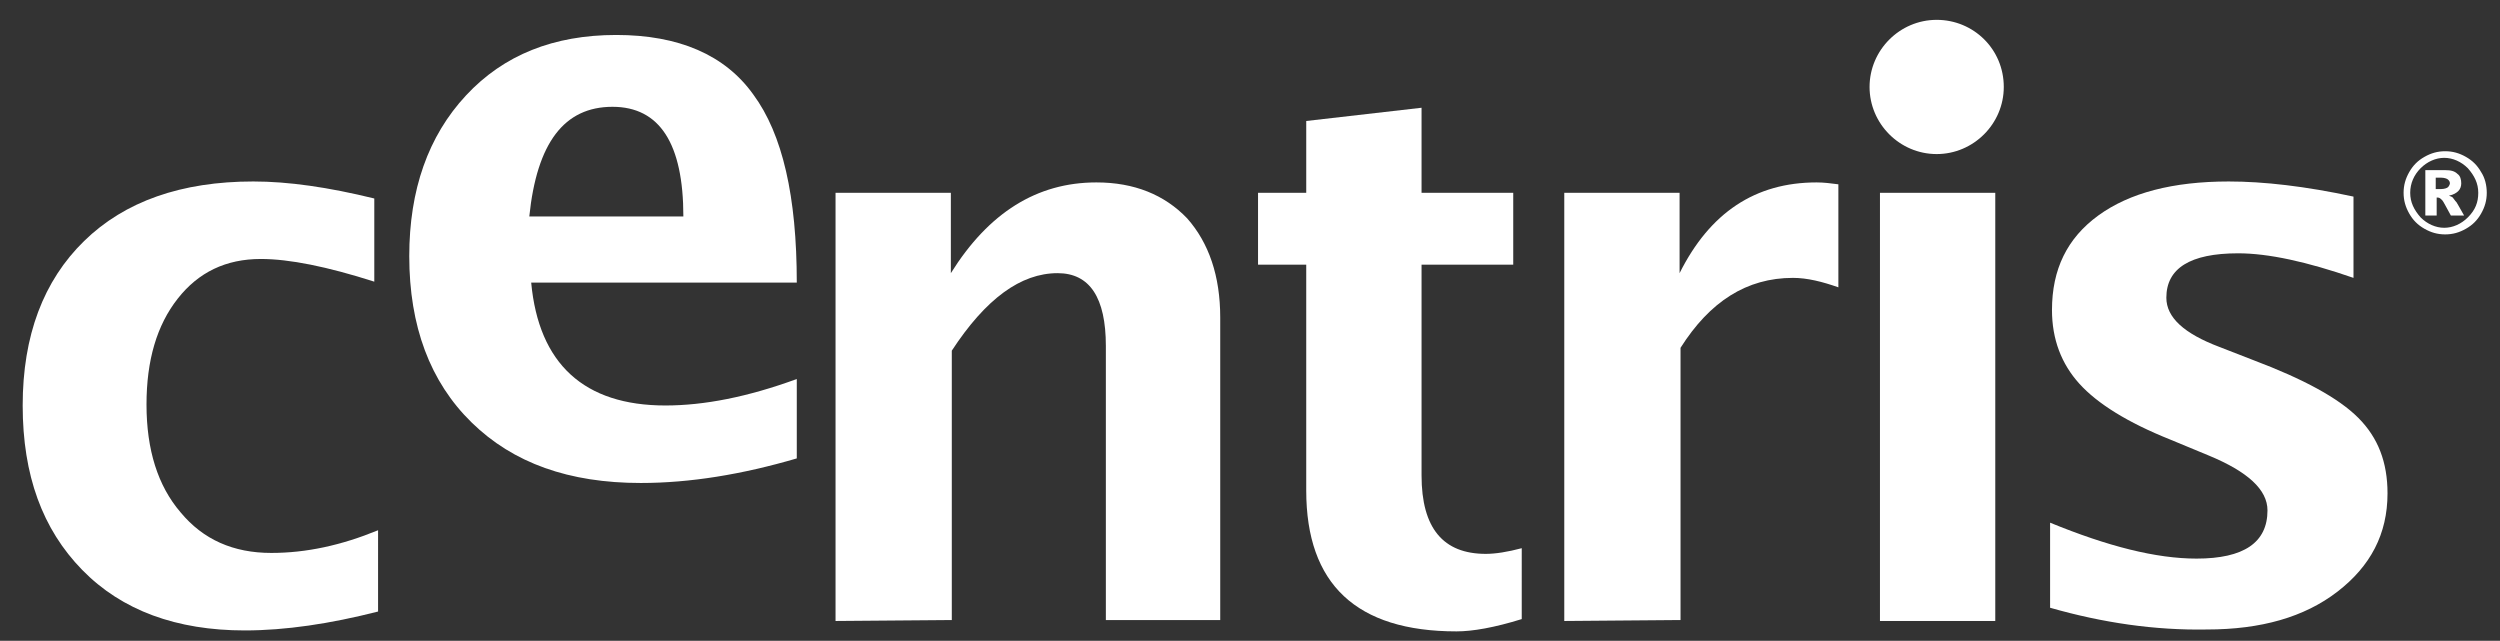 <?xml version="1.0" encoding="utf-8"?>
<!-- Generator: Adobe Illustrator 23.0.1, SVG Export Plug-In . SVG Version: 6.00 Build 0)  -->
<svg version="1.1" id="Layer_1" xmlns="http://www.w3.org/2000/svg" xmlns:xlink="http://www.w3.org/1999/xlink" x="0px" y="0px"
	 viewBox="0 0 264.5 67.8" style="enable-background:new 0 0 264.5 67.8;" xml:space="preserve">
<rect x="0" y="0" width="264.5" height="67.8" fill="#333333" stroke="none"/>
<style type="text/css">
	.st0{fill:none;}
	.st1{fill:#FFFFFF;}
</style>
<rect x="-33.5" y="-92.7" class="st0" width="360" height="216"/>
<g>
	<path class="st1" d="M212,9.2c0,3.9-3.2,7.1-7.1,7.1c-3.9,0-7.1-3.2-7.1-7.1s3.2-7.1,7.1-7.1S212,5.2,212,9.2z"/>
	<path class="st1" d="M40,64.7c-5.1,1.3-9.8,2-14.1,2c-7.2,0-13-2.1-17.2-6.4c-4.2-4.3-6.3-10-6.3-17.4s2.2-13.2,6.5-17.4
		c4.3-4.2,10.3-6.3,17.9-6.3c3.7,0,7.9,0.6,12.8,1.8v8.8c-5-1.6-9-2.4-12-2.4c-3.7,0-6.6,1.4-8.8,4.2c-2.2,2.8-3.3,6.5-3.3,11.2
		c0,4.8,1.2,8.6,3.6,11.4c2.4,2.9,5.6,4.3,9.6,4.3c3.7,0,7.4-0.8,11.3-2.4V64.7z"/>
	<path class="st1" d="M84.3,48.5c-5.8,1.7-11.3,2.6-16.5,2.6c-7.6,0-13.5-2.1-17.9-6.4s-6.6-10.2-6.6-17.6c0-7,2-12.7,6-17
		s9.3-6.4,15.9-6.4S76.7,5.8,79.7,10c3.1,4.2,4.6,10.8,4.6,19.9H56.2c0.8,8.6,5.6,13,14.2,13c4.1,0,8.7-0.9,13.9-2.8V48.5z M56,22.9
		h16.3c0-7.7-2.5-11.6-7.5-11.6C59.7,11.3,56.8,15.1,56,22.9z"/>
	<path class="st1" d="M88.4,65.7V20.4h12.2v8.5c4-6.4,9.1-9.6,15.4-9.6c4,0,7.2,1.3,9.6,3.8c2.3,2.6,3.5,6.1,3.5,10.5v32H117v-29
		c0-5.1-1.7-7.7-5.1-7.7c-3.9,0-7.6,2.7-11.2,8.2v28.5L88.4,65.7L88.4,65.7z"/>
	<path class="st1" d="M161,65.5c-2.9,0.9-5.2,1.3-6.9,1.3c-10.6,0-15.9-5-15.9-14.9V28h-5.1v-7.6h5.1v-7.6l12.2-1.4v9h9.7V28h-9.7
		v22.3c0,5.6,2.3,8.3,6.8,8.3c1,0,2.3-0.2,3.8-0.6L161,65.5L161,65.5z"/>
	<path class="st1" d="M165.5,65.7V20.4h12.2v8.5c3.2-6.4,8-9.6,14.5-9.6c0.8,0,1.5,0.1,2.3,0.2v10.9c-1.7-0.6-3.3-1-4.8-1
		c-4.9,0-8.8,2.5-11.9,7.4v28.8L165.5,65.7L165.5,65.7z"/>
	<path class="st1" d="M198.9,65.7V20.4h12.2v45.3H198.9z"/>
	<path class="st1" d="M216.9,64.3v-9c6.1,2.5,11.2,3.8,15.5,3.8c5,0,7.5-1.7,7.5-5.1c0-2.2-2.1-4.1-6.2-5.8l-4.1-1.7
		c-4.5-1.8-7.7-3.8-9.6-5.9c-1.9-2.1-2.9-4.7-2.9-7.8c0-4.3,1.6-7.6,4.9-10c3.3-2.4,7.9-3.6,13.8-3.6c3.7,0,8.1,0.5,13.2,1.6v8.6
		c-4.9-1.7-9-2.6-12.2-2.6c-5.1,0-7.6,1.6-7.6,4.7c0,2.1,1.9,3.8,5.6,5.2l3.6,1.4c5.3,2,9,4,11.1,6.1s3.1,4.7,3.1,8
		c0,4.3-1.8,7.7-5.3,10.4s-8.1,4-13.8,4C228,66.7,222.5,65.9,216.9,64.3z"/>
</g>
<g>
	<path class="st1" d="M263.1,20.4c0,0.8-0.2,1.5-0.6,2.2s-0.9,1.2-1.6,1.6s-1.4,0.6-2.2,0.6c-0.8,0-1.5-0.2-2.2-0.6
		c-0.7-0.4-1.2-0.9-1.6-1.6c-0.4-0.7-0.6-1.4-0.6-2.2c0-0.8,0.2-1.5,0.6-2.2c0.4-0.7,0.9-1.2,1.6-1.6s1.4-0.6,2.2-0.6
		c0.8,0,1.5,0.2,2.2,0.6s1.2,0.9,1.6,1.6C262.9,18.8,263.1,19.6,263.1,20.4z M262.2,20.4c0-1-0.4-1.8-1.1-2.6
		c-0.7-0.7-1.6-1.1-2.5-1.1s-1.8,0.4-2.5,1.1c-0.7,0.7-1.1,1.6-1.1,2.6s0.4,1.8,1.1,2.6c0.7,0.7,1.6,1.1,2.5,1.1s1.8-0.4,2.5-1.1
		C261.9,22.2,262.2,21.4,262.2,20.4z M256.6,18h2.1c0.6,0,1,0.1,1.3,0.4c0.3,0.2,0.4,0.6,0.4,1c0,0.3-0.1,0.6-0.3,0.8
		c-0.2,0.2-0.5,0.4-1,0.5c0.2,0.1,0.3,0.1,0.4,0.2s0.2,0.3,0.4,0.5c0,0,0.3,0.5,0.8,1.4h-1.4c-0.5-0.9-0.8-1.5-0.9-1.6
		c-0.2-0.2-0.3-0.3-0.5-0.3h-0.1v1.9h-1.2L256.6,18L256.6,18z M257.8,20h0.5c0.3,0,0.6-0.1,0.7-0.2s0.2-0.3,0.2-0.4
		c0-0.2-0.1-0.3-0.2-0.4s-0.4-0.2-0.7-0.2h-0.6V20H257.8z"/>
</g>
</svg>
